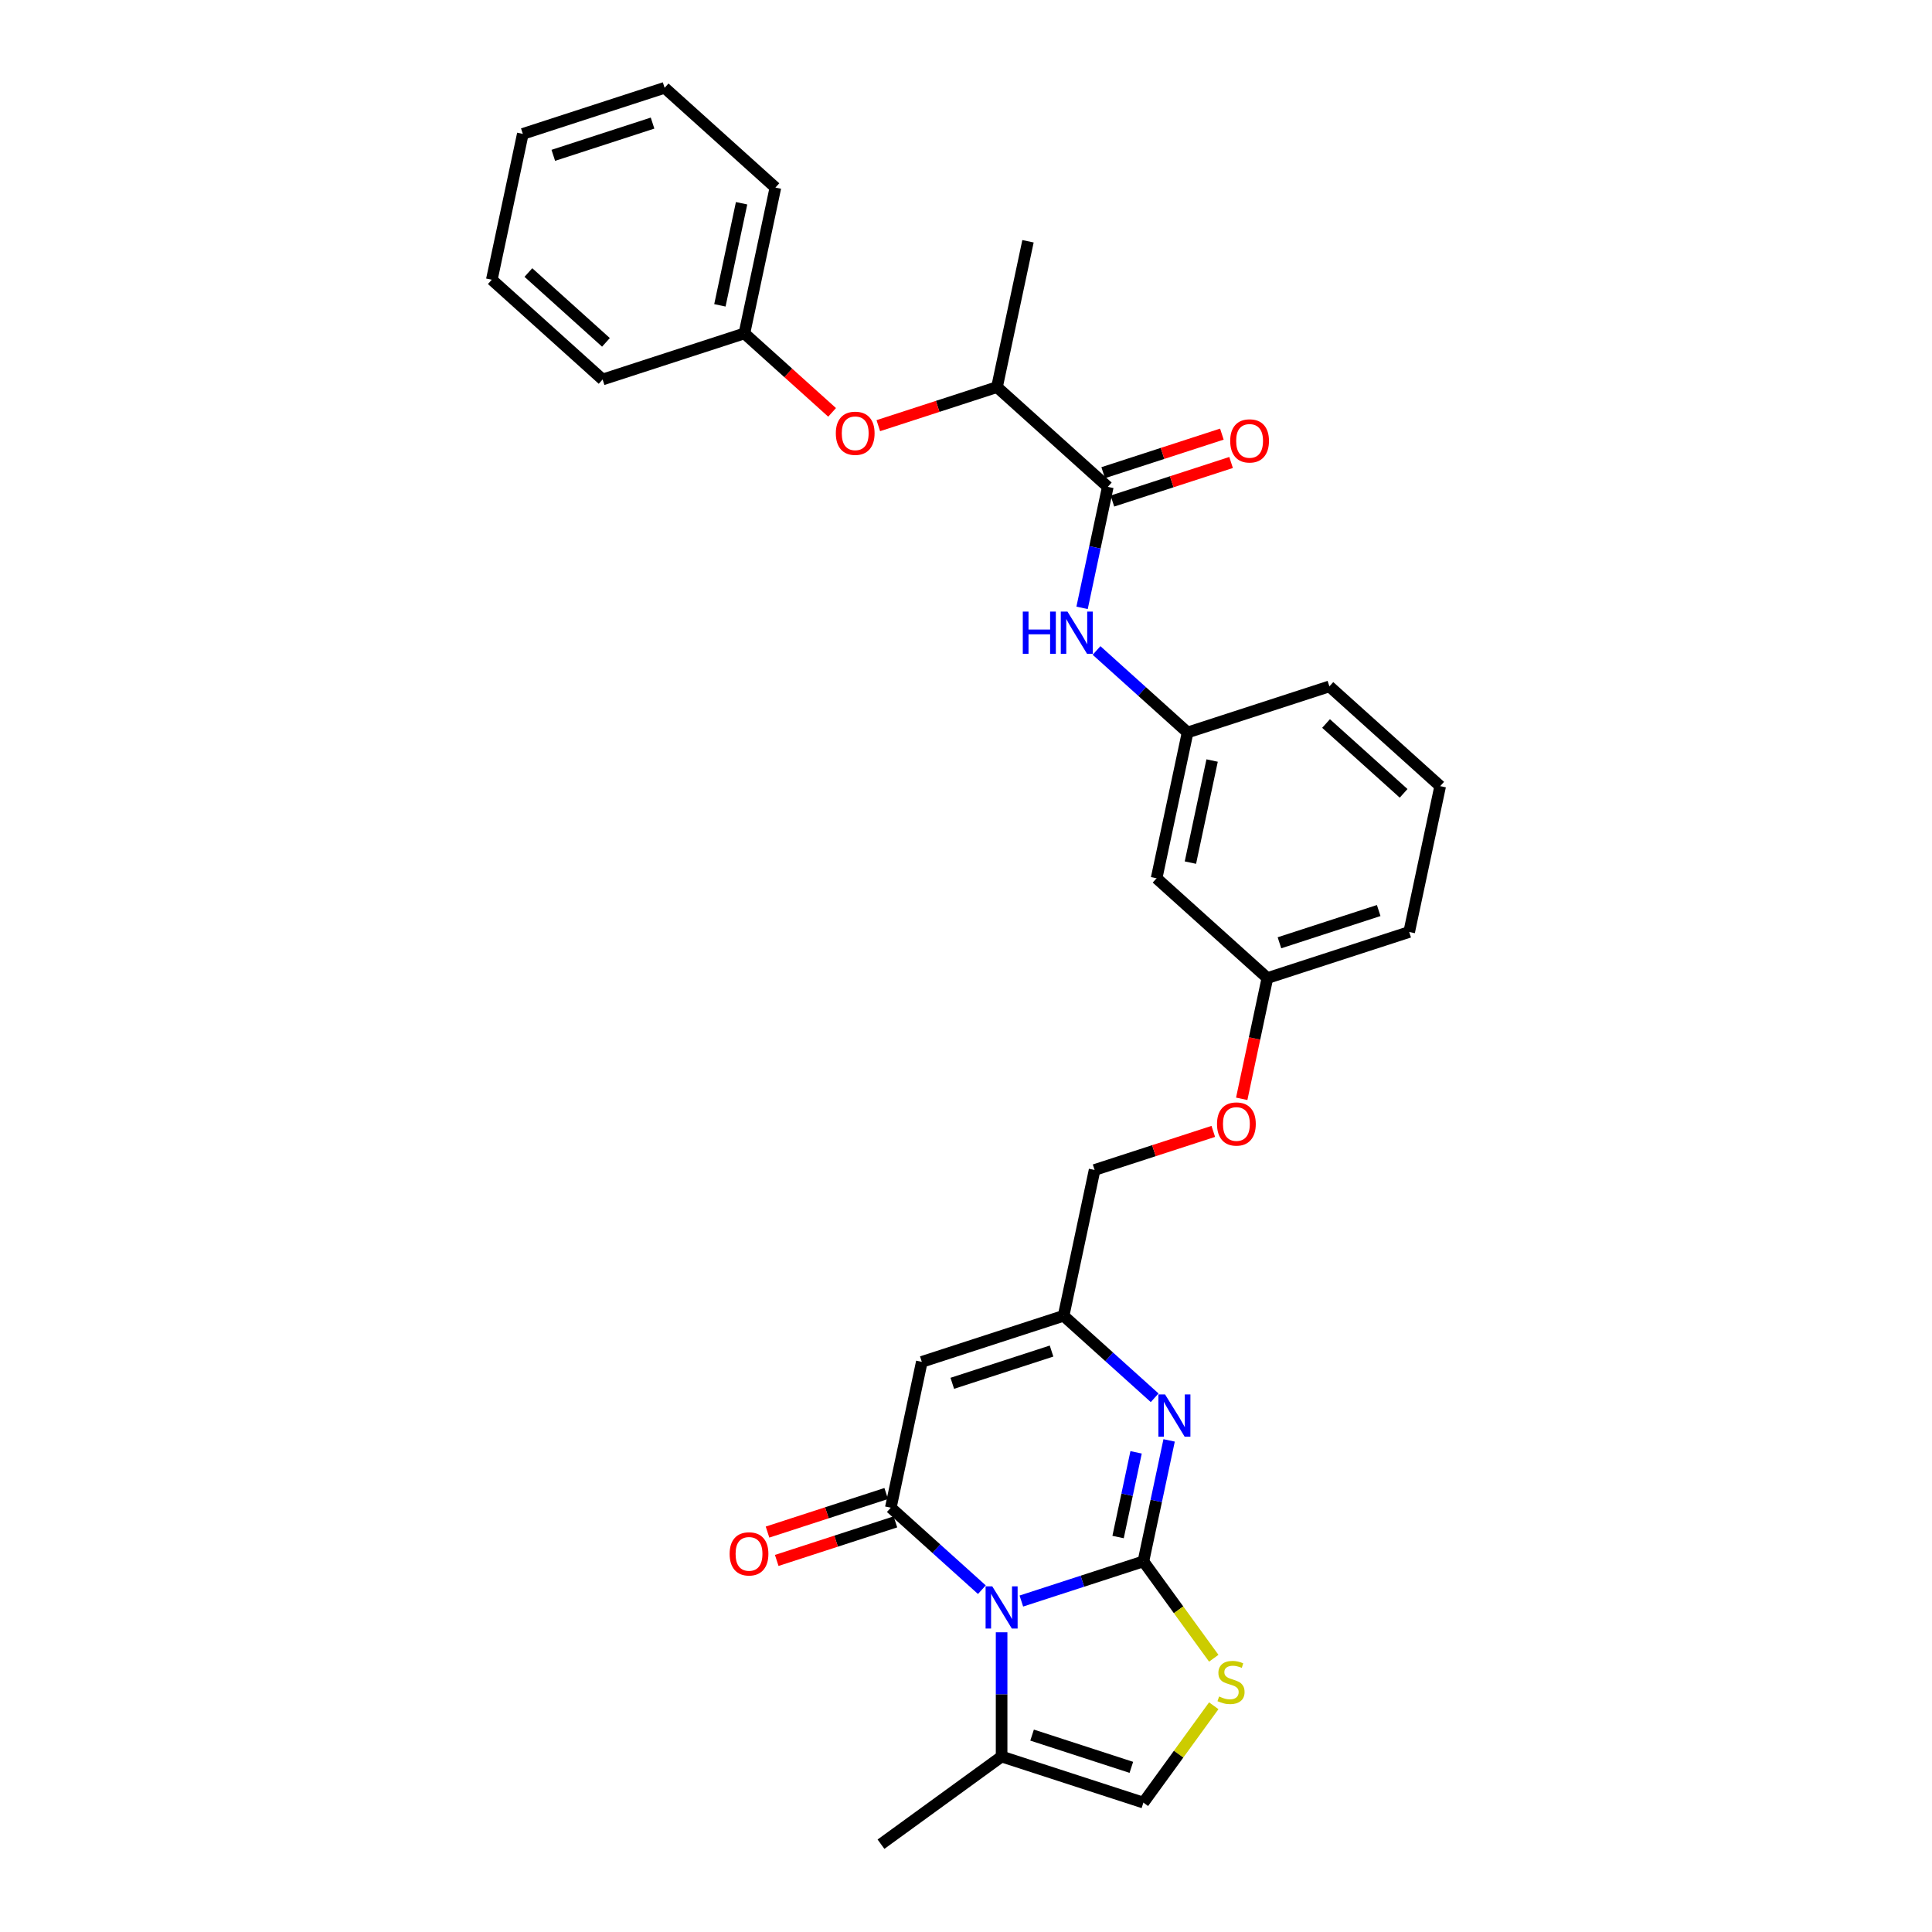 <?xml version='1.0' encoding='iso-8859-1'?>
<svg version='1.1' baseProfile='full'
              xmlns='http://www.w3.org/2000/svg'
                      xmlns:rdkit='http://www.rdkit.org/xml'
                      xmlns:xlink='http://www.w3.org/1999/xlink'
                  xml:space='preserve'
width='1000px' height='1000px' viewBox='0 0 1000 1000'>
<!-- END OF HEADER -->
<rect style='opacity:1.0;fill:#FFFFFF;stroke:none' width='1000' height='1000' x='0' y='0'> </rect>
<path class='bond-0' d='M 591.822,808.171 L 560.234,818.434' style='fill:none;fill-rule:evenodd;stroke:#000000;stroke-width:6px;stroke-linecap:butt;stroke-linejoin:miter;stroke-opacity:1' />
<path class='bond-0' d='M 560.234,818.434 L 528.647,828.697' style='fill:none;fill-rule:evenodd;stroke:#0000FF;stroke-width:6px;stroke-linecap:butt;stroke-linejoin:miter;stroke-opacity:1' />
<path class='bond-2' d='M 591.822,808.171 L 598.478,776.857' style='fill:none;fill-rule:evenodd;stroke:#000000;stroke-width:6px;stroke-linecap:butt;stroke-linejoin:miter;stroke-opacity:1' />
<path class='bond-2' d='M 598.478,776.857 L 605.134,745.544' style='fill:none;fill-rule:evenodd;stroke:#0000FF;stroke-width:6px;stroke-linecap:butt;stroke-linejoin:miter;stroke-opacity:1' />
<path class='bond-2' d='M 578.722,795.568 L 583.381,773.648' style='fill:none;fill-rule:evenodd;stroke:#000000;stroke-width:6px;stroke-linecap:butt;stroke-linejoin:miter;stroke-opacity:1' />
<path class='bond-2' d='M 583.381,773.648 L 588.04,751.729' style='fill:none;fill-rule:evenodd;stroke:#0000FF;stroke-width:6px;stroke-linecap:butt;stroke-linejoin:miter;stroke-opacity:1' />
<path class='bond-4' d='M 591.822,808.171 L 610.033,833.236' style='fill:none;fill-rule:evenodd;stroke:#000000;stroke-width:6px;stroke-linecap:butt;stroke-linejoin:miter;stroke-opacity:1' />
<path class='bond-4' d='M 610.033,833.236 L 628.245,858.302' style='fill:none;fill-rule:evenodd;stroke:#CCCC00;stroke-width:6px;stroke-linecap:butt;stroke-linejoin:miter;stroke-opacity:1' />
<path class='bond-1' d='M 508.212,822.818 L 484.647,801.599' style='fill:none;fill-rule:evenodd;stroke:#0000FF;stroke-width:6px;stroke-linecap:butt;stroke-linejoin:miter;stroke-opacity:1' />
<path class='bond-1' d='M 484.647,801.599 L 461.082,780.381' style='fill:none;fill-rule:evenodd;stroke:#000000;stroke-width:6px;stroke-linecap:butt;stroke-linejoin:miter;stroke-opacity:1' />
<path class='bond-6' d='M 518.43,844.874 L 518.43,877.03' style='fill:none;fill-rule:evenodd;stroke:#0000FF;stroke-width:6px;stroke-linecap:butt;stroke-linejoin:miter;stroke-opacity:1' />
<path class='bond-6' d='M 518.43,877.03 L 518.43,909.186' style='fill:none;fill-rule:evenodd;stroke:#000000;stroke-width:6px;stroke-linecap:butt;stroke-linejoin:miter;stroke-opacity:1' />
<path class='bond-10' d='M 458.697,773.042 L 427.981,783.022' style='fill:none;fill-rule:evenodd;stroke:#000000;stroke-width:6px;stroke-linecap:butt;stroke-linejoin:miter;stroke-opacity:1' />
<path class='bond-10' d='M 427.981,783.022 L 397.266,793.002' style='fill:none;fill-rule:evenodd;stroke:#FF0000;stroke-width:6px;stroke-linecap:butt;stroke-linejoin:miter;stroke-opacity:1' />
<path class='bond-10' d='M 463.466,787.72 L 432.751,797.7' style='fill:none;fill-rule:evenodd;stroke:#000000;stroke-width:6px;stroke-linecap:butt;stroke-linejoin:miter;stroke-opacity:1' />
<path class='bond-10' d='M 432.751,797.7 L 402.035,807.68' style='fill:none;fill-rule:evenodd;stroke:#FF0000;stroke-width:6px;stroke-linecap:butt;stroke-linejoin:miter;stroke-opacity:1' />
<path class='bond-31' d='M 461.082,780.381 L 477.126,704.898' style='fill:none;fill-rule:evenodd;stroke:#000000;stroke-width:6px;stroke-linecap:butt;stroke-linejoin:miter;stroke-opacity:1' />
<path class='bond-5' d='M 597.649,723.488 L 574.084,702.27' style='fill:none;fill-rule:evenodd;stroke:#0000FF;stroke-width:6px;stroke-linecap:butt;stroke-linejoin:miter;stroke-opacity:1' />
<path class='bond-5' d='M 574.084,702.27 L 550.518,681.051' style='fill:none;fill-rule:evenodd;stroke:#000000;stroke-width:6px;stroke-linecap:butt;stroke-linejoin:miter;stroke-opacity:1' />
<path class='bond-3' d='M 477.126,704.898 L 550.518,681.051' style='fill:none;fill-rule:evenodd;stroke:#000000;stroke-width:6px;stroke-linecap:butt;stroke-linejoin:miter;stroke-opacity:1' />
<path class='bond-3' d='M 492.904,715.999 L 544.279,699.307' style='fill:none;fill-rule:evenodd;stroke:#000000;stroke-width:6px;stroke-linecap:butt;stroke-linejoin:miter;stroke-opacity:1' />
<path class='bond-8' d='M 628.245,882.901 L 610.033,907.967' style='fill:none;fill-rule:evenodd;stroke:#CCCC00;stroke-width:6px;stroke-linecap:butt;stroke-linejoin:miter;stroke-opacity:1' />
<path class='bond-8' d='M 610.033,907.967 L 591.822,933.033' style='fill:none;fill-rule:evenodd;stroke:#000000;stroke-width:6px;stroke-linecap:butt;stroke-linejoin:miter;stroke-opacity:1' />
<path class='bond-16' d='M 550.518,681.051 L 566.563,605.568' style='fill:none;fill-rule:evenodd;stroke:#000000;stroke-width:6px;stroke-linecap:butt;stroke-linejoin:miter;stroke-opacity:1' />
<path class='bond-20' d='M 518.43,909.186 L 455.998,954.545' style='fill:none;fill-rule:evenodd;stroke:#000000;stroke-width:6px;stroke-linecap:butt;stroke-linejoin:miter;stroke-opacity:1' />
<path class='bond-30' d='M 518.43,909.186 L 591.822,933.033' style='fill:none;fill-rule:evenodd;stroke:#000000;stroke-width:6px;stroke-linecap:butt;stroke-linejoin:miter;stroke-opacity:1' />
<path class='bond-30' d='M 534.208,898.085 L 585.582,914.778' style='fill:none;fill-rule:evenodd;stroke:#000000;stroke-width:6px;stroke-linecap:butt;stroke-linejoin:miter;stroke-opacity:1' />
<path class='bond-7' d='M 573.392,252 L 566.737,283.313' style='fill:none;fill-rule:evenodd;stroke:#000000;stroke-width:6px;stroke-linecap:butt;stroke-linejoin:miter;stroke-opacity:1' />
<path class='bond-7' d='M 566.737,283.313 L 560.081,314.627' style='fill:none;fill-rule:evenodd;stroke:#0000FF;stroke-width:6px;stroke-linecap:butt;stroke-linejoin:miter;stroke-opacity:1' />
<path class='bond-11' d='M 573.392,252 L 516.044,200.364' style='fill:none;fill-rule:evenodd;stroke:#000000;stroke-width:6px;stroke-linecap:butt;stroke-linejoin:miter;stroke-opacity:1' />
<path class='bond-14' d='M 575.777,259.339 L 606.493,249.359' style='fill:none;fill-rule:evenodd;stroke:#000000;stroke-width:6px;stroke-linecap:butt;stroke-linejoin:miter;stroke-opacity:1' />
<path class='bond-14' d='M 606.493,249.359 L 637.208,239.379' style='fill:none;fill-rule:evenodd;stroke:#FF0000;stroke-width:6px;stroke-linecap:butt;stroke-linejoin:miter;stroke-opacity:1' />
<path class='bond-14' d='M 571.008,244.661 L 601.723,234.681' style='fill:none;fill-rule:evenodd;stroke:#000000;stroke-width:6px;stroke-linecap:butt;stroke-linejoin:miter;stroke-opacity:1' />
<path class='bond-14' d='M 601.723,234.681 L 632.439,224.701' style='fill:none;fill-rule:evenodd;stroke:#FF0000;stroke-width:6px;stroke-linecap:butt;stroke-linejoin:miter;stroke-opacity:1' />
<path class='bond-9' d='M 567.565,336.683 L 591.131,357.901' style='fill:none;fill-rule:evenodd;stroke:#0000FF;stroke-width:6px;stroke-linecap:butt;stroke-linejoin:miter;stroke-opacity:1' />
<path class='bond-9' d='M 591.131,357.901 L 614.696,379.119' style='fill:none;fill-rule:evenodd;stroke:#000000;stroke-width:6px;stroke-linecap:butt;stroke-linejoin:miter;stroke-opacity:1' />
<path class='bond-12' d='M 516.044,200.364 L 485.329,210.344' style='fill:none;fill-rule:evenodd;stroke:#000000;stroke-width:6px;stroke-linecap:butt;stroke-linejoin:miter;stroke-opacity:1' />
<path class='bond-12' d='M 485.329,210.344 L 454.613,220.324' style='fill:none;fill-rule:evenodd;stroke:#FF0000;stroke-width:6px;stroke-linecap:butt;stroke-linejoin:miter;stroke-opacity:1' />
<path class='bond-23' d='M 516.044,200.364 L 532.089,124.881' style='fill:none;fill-rule:evenodd;stroke:#000000;stroke-width:6px;stroke-linecap:butt;stroke-linejoin:miter;stroke-opacity:1' />
<path class='bond-19' d='M 430.691,213.44 L 407.997,193.007' style='fill:none;fill-rule:evenodd;stroke:#FF0000;stroke-width:6px;stroke-linecap:butt;stroke-linejoin:miter;stroke-opacity:1' />
<path class='bond-19' d='M 407.997,193.007 L 385.304,172.574' style='fill:none;fill-rule:evenodd;stroke:#000000;stroke-width:6px;stroke-linecap:butt;stroke-linejoin:miter;stroke-opacity:1' />
<path class='bond-13' d='M 614.696,379.119 L 598.652,454.602' style='fill:none;fill-rule:evenodd;stroke:#000000;stroke-width:6px;stroke-linecap:butt;stroke-linejoin:miter;stroke-opacity:1' />
<path class='bond-13' d='M 627.386,393.651 L 616.155,446.489' style='fill:none;fill-rule:evenodd;stroke:#000000;stroke-width:6px;stroke-linecap:butt;stroke-linejoin:miter;stroke-opacity:1' />
<path class='bond-32' d='M 614.696,379.119 L 688.088,355.273' style='fill:none;fill-rule:evenodd;stroke:#000000;stroke-width:6px;stroke-linecap:butt;stroke-linejoin:miter;stroke-opacity:1' />
<path class='bond-15' d='M 598.652,454.602 L 656,506.239' style='fill:none;fill-rule:evenodd;stroke:#000000;stroke-width:6px;stroke-linecap:butt;stroke-linejoin:miter;stroke-opacity:1' />
<path class='bond-17' d='M 566.563,605.568 L 597.278,595.588' style='fill:none;fill-rule:evenodd;stroke:#000000;stroke-width:6px;stroke-linecap:butt;stroke-linejoin:miter;stroke-opacity:1' />
<path class='bond-17' d='M 597.278,595.588 L 627.994,585.608' style='fill:none;fill-rule:evenodd;stroke:#FF0000;stroke-width:6px;stroke-linecap:butt;stroke-linejoin:miter;stroke-opacity:1' />
<path class='bond-18' d='M 642.714,568.742 L 649.357,537.49' style='fill:none;fill-rule:evenodd;stroke:#FF0000;stroke-width:6px;stroke-linecap:butt;stroke-linejoin:miter;stroke-opacity:1' />
<path class='bond-18' d='M 649.357,537.49 L 656,506.239' style='fill:none;fill-rule:evenodd;stroke:#000000;stroke-width:6px;stroke-linecap:butt;stroke-linejoin:miter;stroke-opacity:1' />
<path class='bond-24' d='M 656,506.239 L 729.392,482.392' style='fill:none;fill-rule:evenodd;stroke:#000000;stroke-width:6px;stroke-linecap:butt;stroke-linejoin:miter;stroke-opacity:1' />
<path class='bond-24' d='M 662.239,487.983 L 713.614,471.29' style='fill:none;fill-rule:evenodd;stroke:#000000;stroke-width:6px;stroke-linecap:butt;stroke-linejoin:miter;stroke-opacity:1' />
<path class='bond-25' d='M 385.304,172.574 L 401.348,97.091' style='fill:none;fill-rule:evenodd;stroke:#000000;stroke-width:6px;stroke-linecap:butt;stroke-linejoin:miter;stroke-opacity:1' />
<path class='bond-25' d='M 372.614,158.043 L 383.845,105.204' style='fill:none;fill-rule:evenodd;stroke:#000000;stroke-width:6px;stroke-linecap:butt;stroke-linejoin:miter;stroke-opacity:1' />
<path class='bond-26' d='M 385.304,172.574 L 311.912,196.421' style='fill:none;fill-rule:evenodd;stroke:#000000;stroke-width:6px;stroke-linecap:butt;stroke-linejoin:miter;stroke-opacity:1' />
<path class='bond-21' d='M 745.436,406.909 L 729.392,482.392' style='fill:none;fill-rule:evenodd;stroke:#000000;stroke-width:6px;stroke-linecap:butt;stroke-linejoin:miter;stroke-opacity:1' />
<path class='bond-22' d='M 745.436,406.909 L 688.088,355.273' style='fill:none;fill-rule:evenodd;stroke:#000000;stroke-width:6px;stroke-linecap:butt;stroke-linejoin:miter;stroke-opacity:1' />
<path class='bond-22' d='M 726.507,410.633 L 686.363,374.488' style='fill:none;fill-rule:evenodd;stroke:#000000;stroke-width:6px;stroke-linecap:butt;stroke-linejoin:miter;stroke-opacity:1' />
<path class='bond-28' d='M 401.348,97.091 L 344,45.455' style='fill:none;fill-rule:evenodd;stroke:#000000;stroke-width:6px;stroke-linecap:butt;stroke-linejoin:miter;stroke-opacity:1' />
<path class='bond-27' d='M 311.912,196.421 L 254.564,144.784' style='fill:none;fill-rule:evenodd;stroke:#000000;stroke-width:6px;stroke-linecap:butt;stroke-linejoin:miter;stroke-opacity:1' />
<path class='bond-27' d='M 313.637,177.205 L 273.493,141.06' style='fill:none;fill-rule:evenodd;stroke:#000000;stroke-width:6px;stroke-linecap:butt;stroke-linejoin:miter;stroke-opacity:1' />
<path class='bond-29' d='M 254.564,144.784 L 270.608,69.301' style='fill:none;fill-rule:evenodd;stroke:#000000;stroke-width:6px;stroke-linecap:butt;stroke-linejoin:miter;stroke-opacity:1' />
<path class='bond-33' d='M 344,45.455 L 270.608,69.301' style='fill:none;fill-rule:evenodd;stroke:#000000;stroke-width:6px;stroke-linecap:butt;stroke-linejoin:miter;stroke-opacity:1' />
<path class='bond-33' d='M 337.761,63.71 L 286.386,80.403' style='fill:none;fill-rule:evenodd;stroke:#000000;stroke-width:6px;stroke-linecap:butt;stroke-linejoin:miter;stroke-opacity:1' />
<path  class='atom-1' d='M 513.599 821.09
L 520.76 832.665
Q 521.47 833.807, 522.612 835.876
Q 523.754 837.944, 523.816 838.067
L 523.816 821.09
L 526.718 821.09
L 526.718 842.944
L 523.723 842.944
L 516.037 830.289
Q 515.142 828.807, 514.185 827.109
Q 513.259 825.411, 512.981 824.887
L 512.981 842.944
L 510.142 842.944
L 510.142 821.09
L 513.599 821.09
' fill='#0000FF'/>
<path  class='atom-3' d='M 603.036 721.76
L 610.197 733.336
Q 610.907 734.478, 612.049 736.546
Q 613.191 738.614, 613.253 738.738
L 613.253 721.76
L 616.154 721.76
L 616.154 743.615
L 613.16 743.615
L 605.474 730.959
Q 604.579 729.477, 603.622 727.78
Q 602.696 726.082, 602.418 725.557
L 602.418 743.615
L 599.578 743.615
L 599.578 721.76
L 603.036 721.76
' fill='#0000FF'/>
<path  class='atom-5' d='M 631.007 878.103
Q 631.254 878.195, 632.273 878.627
Q 633.292 879.06, 634.403 879.337
Q 635.545 879.584, 636.656 879.584
Q 638.724 879.584, 639.928 878.597
Q 641.132 877.578, 641.132 875.818
Q 641.132 874.615, 640.515 873.874
Q 639.928 873.133, 639.002 872.732
Q 638.076 872.33, 636.533 871.867
Q 634.588 871.281, 633.415 870.725
Q 632.273 870.17, 631.44 868.997
Q 630.637 867.824, 630.637 865.848
Q 630.637 863.101, 632.489 861.403
Q 634.372 859.706, 638.076 859.706
Q 640.607 859.706, 643.478 860.909
L 642.768 863.286
Q 640.144 862.206, 638.169 862.206
Q 636.039 862.206, 634.866 863.101
Q 633.693 863.965, 633.724 865.478
Q 633.724 866.651, 634.31 867.361
Q 634.928 868.071, 635.792 868.472
Q 636.687 868.873, 638.169 869.336
Q 640.144 869.954, 641.317 870.571
Q 642.49 871.188, 643.324 872.454
Q 644.188 873.689, 644.188 875.818
Q 644.188 878.843, 642.151 880.479
Q 640.144 882.085, 636.78 882.085
Q 634.835 882.085, 633.353 881.652
Q 631.903 881.251, 630.174 880.541
L 631.007 878.103
' fill='#CCCC00'/>
<path  class='atom-10' d='M 529.397 316.556
L 532.361 316.556
L 532.361 325.847
L 543.535 325.847
L 543.535 316.556
L 546.498 316.556
L 546.498 338.41
L 543.535 338.41
L 543.535 328.316
L 532.361 328.316
L 532.361 338.41
L 529.397 338.41
L 529.397 316.556
' fill='#0000FF'/>
<path  class='atom-10' d='M 552.517 316.556
L 559.678 328.131
Q 560.388 329.273, 561.531 331.341
Q 562.673 333.41, 562.734 333.533
L 562.734 316.556
L 565.636 316.556
L 565.636 338.41
L 562.642 338.41
L 554.956 325.754
Q 554.061 324.273, 553.104 322.575
Q 552.178 320.877, 551.9 320.352
L 551.9 338.41
L 549.06 338.41
L 549.06 316.556
L 552.517 316.556
' fill='#0000FF'/>
<path  class='atom-11' d='M 377.657 804.289
Q 377.657 799.042, 380.25 796.109
Q 382.843 793.177, 387.689 793.177
Q 392.535 793.177, 395.128 796.109
Q 397.721 799.042, 397.721 804.289
Q 397.721 809.598, 395.097 812.623
Q 392.474 815.618, 387.689 815.618
Q 382.874 815.618, 380.25 812.623
Q 377.657 809.629, 377.657 804.289
M 387.689 813.148
Q 391.023 813.148, 392.813 810.926
Q 394.634 808.672, 394.634 804.289
Q 394.634 799.999, 392.813 797.838
Q 391.023 795.646, 387.689 795.646
Q 384.355 795.646, 382.534 797.807
Q 380.744 799.968, 380.744 804.289
Q 380.744 808.703, 382.534 810.926
Q 384.355 813.148, 387.689 813.148
' fill='#FF0000'/>
<path  class='atom-13' d='M 432.62 224.272
Q 432.62 219.024, 435.213 216.092
Q 437.806 213.16, 442.652 213.16
Q 447.498 213.16, 450.091 216.092
Q 452.684 219.024, 452.684 224.272
Q 452.684 229.581, 450.06 232.606
Q 447.437 235.6, 442.652 235.6
Q 437.837 235.6, 435.213 232.606
Q 432.62 229.612, 432.62 224.272
M 442.652 233.131
Q 445.986 233.131, 447.776 230.909
Q 449.597 228.655, 449.597 224.272
Q 449.597 219.981, 447.776 217.821
Q 445.986 215.629, 442.652 215.629
Q 439.318 215.629, 437.497 217.79
Q 435.707 219.95, 435.707 224.272
Q 435.707 228.686, 437.497 230.909
Q 439.318 233.131, 442.652 233.131
' fill='#FF0000'/>
<path  class='atom-15' d='M 636.753 228.215
Q 636.753 222.968, 639.346 220.035
Q 641.939 217.103, 646.785 217.103
Q 651.631 217.103, 654.224 220.035
Q 656.817 222.968, 656.817 228.215
Q 656.817 233.524, 654.193 236.549
Q 651.569 239.544, 646.785 239.544
Q 641.969 239.544, 639.346 236.549
Q 636.753 233.555, 636.753 228.215
M 646.785 237.074
Q 650.118 237.074, 651.909 234.852
Q 653.73 232.598, 653.73 228.215
Q 653.73 223.924, 651.909 221.764
Q 650.118 219.572, 646.785 219.572
Q 643.451 219.572, 641.63 221.733
Q 639.84 223.894, 639.84 228.215
Q 639.84 232.629, 641.63 234.852
Q 643.451 237.074, 646.785 237.074
' fill='#FF0000'/>
<path  class='atom-18' d='M 629.923 581.783
Q 629.923 576.536, 632.516 573.603
Q 635.109 570.671, 639.955 570.671
Q 644.801 570.671, 647.394 573.603
Q 649.987 576.536, 649.987 581.783
Q 649.987 587.093, 647.363 590.118
Q 644.74 593.112, 639.955 593.112
Q 635.14 593.112, 632.516 590.118
Q 629.923 587.123, 629.923 581.783
M 639.955 590.642
Q 643.289 590.642, 645.079 588.42
Q 646.9 586.167, 646.9 581.783
Q 646.9 577.493, 645.079 575.332
Q 643.289 573.14, 639.955 573.14
Q 636.621 573.14, 634.8 575.301
Q 633.01 577.462, 633.01 581.783
Q 633.01 586.197, 634.8 588.42
Q 636.621 590.642, 639.955 590.642
' fill='#FF0000'/>
</svg>

